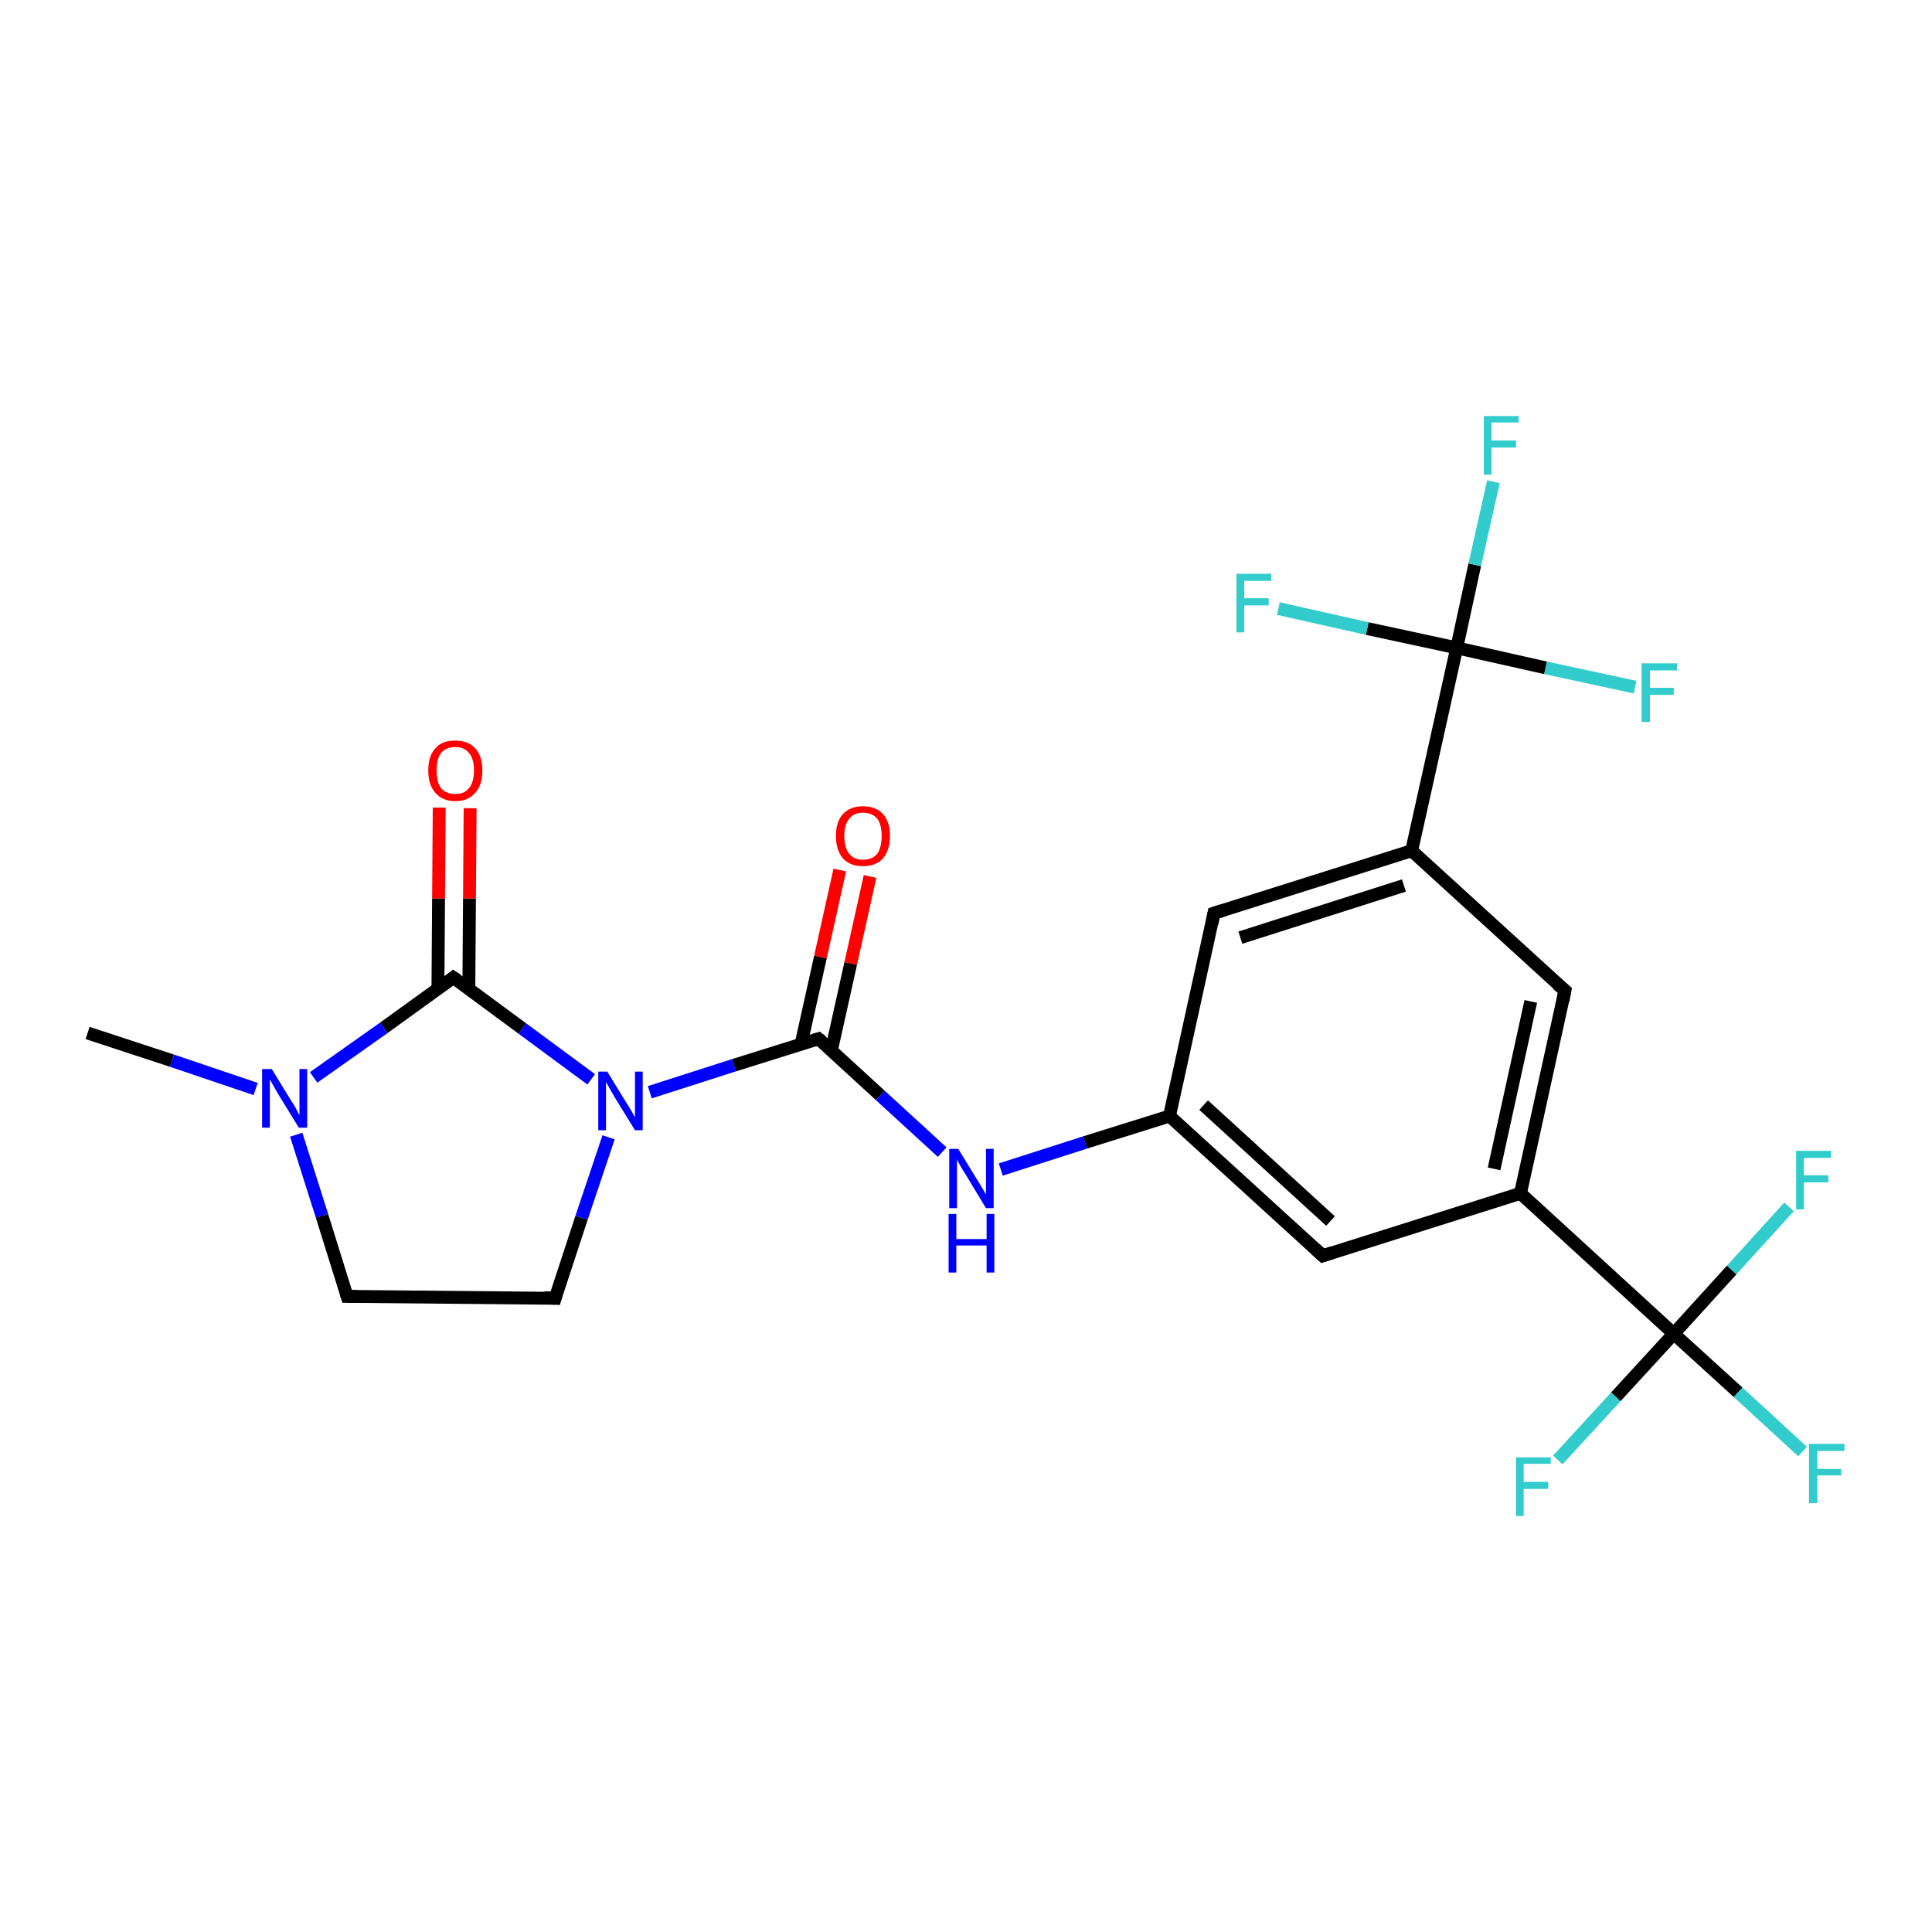 <?xml version='1.0' encoding='iso-8859-1'?>
<svg version='1.1' baseProfile='full'
              xmlns='http://www.w3.org/2000/svg'
                      xmlns:rdkit='http://www.rdkit.org/xml'
                      xmlns:xlink='http://www.w3.org/1999/xlink'
                  xml:space='preserve'
width='300px' height='300px' viewBox='0 0 300 300'>
<!-- END OF HEADER -->
<rect style='opacity:1.0;fill:#FFFFFF;stroke:none' width='300.0' height='300.0' x='0.0' y='0.0'> </rect>
<path class='bond-0 atom-0 atom-1' d='M 13.6,160.4 L 26.7,164.7' style='fill:none;fill-rule:evenodd;stroke:#000000;stroke-width:2.0px;stroke-linecap:butt;stroke-linejoin:miter;stroke-opacity:1' />
<path class='bond-0 atom-0 atom-1' d='M 26.7,164.7 L 39.7,169.1' style='fill:none;fill-rule:evenodd;stroke:#0000FF;stroke-width:2.0px;stroke-linecap:butt;stroke-linejoin:miter;stroke-opacity:1' />
<path class='bond-1 atom-1 atom-2' d='M 46.0,176.2 L 50.0,188.8' style='fill:none;fill-rule:evenodd;stroke:#0000FF;stroke-width:2.0px;stroke-linecap:butt;stroke-linejoin:miter;stroke-opacity:1' />
<path class='bond-1 atom-1 atom-2' d='M 50.0,188.8 L 53.9,201.3' style='fill:none;fill-rule:evenodd;stroke:#000000;stroke-width:2.0px;stroke-linecap:butt;stroke-linejoin:miter;stroke-opacity:1' />
<path class='bond-2 atom-2 atom-3' d='M 53.9,201.3 L 86.2,201.6' style='fill:none;fill-rule:evenodd;stroke:#000000;stroke-width:2.0px;stroke-linecap:butt;stroke-linejoin:miter;stroke-opacity:1' />
<path class='bond-3 atom-3 atom-4' d='M 86.2,201.6 L 90.3,189.1' style='fill:none;fill-rule:evenodd;stroke:#000000;stroke-width:2.0px;stroke-linecap:butt;stroke-linejoin:miter;stroke-opacity:1' />
<path class='bond-3 atom-3 atom-4' d='M 90.3,189.1 L 94.5,176.6' style='fill:none;fill-rule:evenodd;stroke:#0000FF;stroke-width:2.0px;stroke-linecap:butt;stroke-linejoin:miter;stroke-opacity:1' />
<path class='bond-4 atom-4 atom-5' d='M 100.9,169.6 L 114.0,165.4' style='fill:none;fill-rule:evenodd;stroke:#0000FF;stroke-width:2.0px;stroke-linecap:butt;stroke-linejoin:miter;stroke-opacity:1' />
<path class='bond-4 atom-4 atom-5' d='M 114.0,165.4 L 127.1,161.3' style='fill:none;fill-rule:evenodd;stroke:#000000;stroke-width:2.0px;stroke-linecap:butt;stroke-linejoin:miter;stroke-opacity:1' />
<path class='bond-5 atom-5 atom-6' d='M 129.1,163.1 L 132.1,149.6' style='fill:none;fill-rule:evenodd;stroke:#000000;stroke-width:2.0px;stroke-linecap:butt;stroke-linejoin:miter;stroke-opacity:1' />
<path class='bond-5 atom-5 atom-6' d='M 132.1,149.6 L 135.1,136.1' style='fill:none;fill-rule:evenodd;stroke:#FF0000;stroke-width:2.0px;stroke-linecap:butt;stroke-linejoin:miter;stroke-opacity:1' />
<path class='bond-5 atom-5 atom-6' d='M 124.4,162.1 L 127.4,148.6' style='fill:none;fill-rule:evenodd;stroke:#000000;stroke-width:2.0px;stroke-linecap:butt;stroke-linejoin:miter;stroke-opacity:1' />
<path class='bond-5 atom-5 atom-6' d='M 127.4,148.6 L 130.4,135.1' style='fill:none;fill-rule:evenodd;stroke:#FF0000;stroke-width:2.0px;stroke-linecap:butt;stroke-linejoin:miter;stroke-opacity:1' />
<path class='bond-6 atom-5 atom-7' d='M 127.1,161.3 L 136.7,170.1' style='fill:none;fill-rule:evenodd;stroke:#000000;stroke-width:2.0px;stroke-linecap:butt;stroke-linejoin:miter;stroke-opacity:1' />
<path class='bond-6 atom-5 atom-7' d='M 136.7,170.1 L 146.3,178.9' style='fill:none;fill-rule:evenodd;stroke:#0000FF;stroke-width:2.0px;stroke-linecap:butt;stroke-linejoin:miter;stroke-opacity:1' />
<path class='bond-7 atom-7 atom-8' d='M 155.4,181.6 L 168.5,177.4' style='fill:none;fill-rule:evenodd;stroke:#0000FF;stroke-width:2.0px;stroke-linecap:butt;stroke-linejoin:miter;stroke-opacity:1' />
<path class='bond-7 atom-7 atom-8' d='M 168.5,177.4 L 181.6,173.3' style='fill:none;fill-rule:evenodd;stroke:#000000;stroke-width:2.0px;stroke-linecap:butt;stroke-linejoin:miter;stroke-opacity:1' />
<path class='bond-8 atom-8 atom-9' d='M 181.6,173.3 L 205.4,195.0' style='fill:none;fill-rule:evenodd;stroke:#000000;stroke-width:2.0px;stroke-linecap:butt;stroke-linejoin:miter;stroke-opacity:1' />
<path class='bond-8 atom-8 atom-9' d='M 186.9,171.6 L 206.6,189.6' style='fill:none;fill-rule:evenodd;stroke:#000000;stroke-width:2.0px;stroke-linecap:butt;stroke-linejoin:miter;stroke-opacity:1' />
<path class='bond-9 atom-9 atom-10' d='M 205.4,195.0 L 236.1,185.3' style='fill:none;fill-rule:evenodd;stroke:#000000;stroke-width:2.0px;stroke-linecap:butt;stroke-linejoin:miter;stroke-opacity:1' />
<path class='bond-10 atom-10 atom-11' d='M 236.1,185.3 L 243.0,153.8' style='fill:none;fill-rule:evenodd;stroke:#000000;stroke-width:2.0px;stroke-linecap:butt;stroke-linejoin:miter;stroke-opacity:1' />
<path class='bond-10 atom-10 atom-11' d='M 232.0,181.5 L 237.7,155.5' style='fill:none;fill-rule:evenodd;stroke:#000000;stroke-width:2.0px;stroke-linecap:butt;stroke-linejoin:miter;stroke-opacity:1' />
<path class='bond-11 atom-11 atom-12' d='M 243.0,153.8 L 219.2,132.1' style='fill:none;fill-rule:evenodd;stroke:#000000;stroke-width:2.0px;stroke-linecap:butt;stroke-linejoin:miter;stroke-opacity:1' />
<path class='bond-12 atom-12 atom-13' d='M 219.2,132.1 L 188.5,141.8' style='fill:none;fill-rule:evenodd;stroke:#000000;stroke-width:2.0px;stroke-linecap:butt;stroke-linejoin:miter;stroke-opacity:1' />
<path class='bond-12 atom-12 atom-13' d='M 218.0,137.5 L 192.6,145.6' style='fill:none;fill-rule:evenodd;stroke:#000000;stroke-width:2.0px;stroke-linecap:butt;stroke-linejoin:miter;stroke-opacity:1' />
<path class='bond-13 atom-12 atom-14' d='M 219.2,132.1 L 226.2,100.6' style='fill:none;fill-rule:evenodd;stroke:#000000;stroke-width:2.0px;stroke-linecap:butt;stroke-linejoin:miter;stroke-opacity:1' />
<path class='bond-14 atom-14 atom-15' d='M 226.2,100.6 L 229.0,87.7' style='fill:none;fill-rule:evenodd;stroke:#000000;stroke-width:2.0px;stroke-linecap:butt;stroke-linejoin:miter;stroke-opacity:1' />
<path class='bond-14 atom-14 atom-15' d='M 229.0,87.7 L 231.9,74.8' style='fill:none;fill-rule:evenodd;stroke:#33CCCC;stroke-width:2.0px;stroke-linecap:butt;stroke-linejoin:miter;stroke-opacity:1' />
<path class='bond-15 atom-14 atom-16' d='M 226.2,100.6 L 240.0,103.7' style='fill:none;fill-rule:evenodd;stroke:#000000;stroke-width:2.0px;stroke-linecap:butt;stroke-linejoin:miter;stroke-opacity:1' />
<path class='bond-15 atom-14 atom-16' d='M 240.0,103.7 L 253.9,106.7' style='fill:none;fill-rule:evenodd;stroke:#33CCCC;stroke-width:2.0px;stroke-linecap:butt;stroke-linejoin:miter;stroke-opacity:1' />
<path class='bond-16 atom-14 atom-17' d='M 226.2,100.6 L 212.3,97.6' style='fill:none;fill-rule:evenodd;stroke:#000000;stroke-width:2.0px;stroke-linecap:butt;stroke-linejoin:miter;stroke-opacity:1' />
<path class='bond-16 atom-14 atom-17' d='M 212.3,97.6 L 198.5,94.5' style='fill:none;fill-rule:evenodd;stroke:#33CCCC;stroke-width:2.0px;stroke-linecap:butt;stroke-linejoin:miter;stroke-opacity:1' />
<path class='bond-17 atom-10 atom-18' d='M 236.1,185.3 L 259.9,207.1' style='fill:none;fill-rule:evenodd;stroke:#000000;stroke-width:2.0px;stroke-linecap:butt;stroke-linejoin:miter;stroke-opacity:1' />
<path class='bond-18 atom-18 atom-19' d='M 259.9,207.1 L 269.9,216.2' style='fill:none;fill-rule:evenodd;stroke:#000000;stroke-width:2.0px;stroke-linecap:butt;stroke-linejoin:miter;stroke-opacity:1' />
<path class='bond-18 atom-18 atom-19' d='M 269.9,216.2 L 279.9,225.4' style='fill:none;fill-rule:evenodd;stroke:#33CCCC;stroke-width:2.0px;stroke-linecap:butt;stroke-linejoin:miter;stroke-opacity:1' />
<path class='bond-19 atom-18 atom-20' d='M 259.9,207.1 L 250.9,216.9' style='fill:none;fill-rule:evenodd;stroke:#000000;stroke-width:2.0px;stroke-linecap:butt;stroke-linejoin:miter;stroke-opacity:1' />
<path class='bond-19 atom-18 atom-20' d='M 250.9,216.9 L 241.9,226.7' style='fill:none;fill-rule:evenodd;stroke:#33CCCC;stroke-width:2.0px;stroke-linecap:butt;stroke-linejoin:miter;stroke-opacity:1' />
<path class='bond-20 atom-18 atom-21' d='M 259.9,207.1 L 268.9,197.2' style='fill:none;fill-rule:evenodd;stroke:#000000;stroke-width:2.0px;stroke-linecap:butt;stroke-linejoin:miter;stroke-opacity:1' />
<path class='bond-20 atom-18 atom-21' d='M 268.9,197.2 L 277.8,187.4' style='fill:none;fill-rule:evenodd;stroke:#33CCCC;stroke-width:2.0px;stroke-linecap:butt;stroke-linejoin:miter;stroke-opacity:1' />
<path class='bond-21 atom-4 atom-22' d='M 91.8,167.6 L 81.1,159.7' style='fill:none;fill-rule:evenodd;stroke:#0000FF;stroke-width:2.0px;stroke-linecap:butt;stroke-linejoin:miter;stroke-opacity:1' />
<path class='bond-21 atom-4 atom-22' d='M 81.1,159.7 L 70.4,151.8' style='fill:none;fill-rule:evenodd;stroke:#000000;stroke-width:2.0px;stroke-linecap:butt;stroke-linejoin:miter;stroke-opacity:1' />
<path class='bond-22 atom-22 atom-23' d='M 72.8,153.6 L 72.9,139.5' style='fill:none;fill-rule:evenodd;stroke:#000000;stroke-width:2.0px;stroke-linecap:butt;stroke-linejoin:miter;stroke-opacity:1' />
<path class='bond-22 atom-22 atom-23' d='M 72.9,139.5 L 73.0,125.5' style='fill:none;fill-rule:evenodd;stroke:#FF0000;stroke-width:2.0px;stroke-linecap:butt;stroke-linejoin:miter;stroke-opacity:1' />
<path class='bond-22 atom-22 atom-23' d='M 68.0,153.6 L 68.1,139.5' style='fill:none;fill-rule:evenodd;stroke:#000000;stroke-width:2.0px;stroke-linecap:butt;stroke-linejoin:miter;stroke-opacity:1' />
<path class='bond-22 atom-22 atom-23' d='M 68.1,139.5 L 68.2,125.4' style='fill:none;fill-rule:evenodd;stroke:#FF0000;stroke-width:2.0px;stroke-linecap:butt;stroke-linejoin:miter;stroke-opacity:1' />
<path class='bond-23 atom-22 atom-1' d='M 70.4,151.8 L 59.6,159.6' style='fill:none;fill-rule:evenodd;stroke:#000000;stroke-width:2.0px;stroke-linecap:butt;stroke-linejoin:miter;stroke-opacity:1' />
<path class='bond-23 atom-22 atom-1' d='M 59.6,159.6 L 48.7,167.3' style='fill:none;fill-rule:evenodd;stroke:#0000FF;stroke-width:2.0px;stroke-linecap:butt;stroke-linejoin:miter;stroke-opacity:1' />
<path class='bond-24 atom-13 atom-8' d='M 188.5,141.8 L 181.6,173.3' style='fill:none;fill-rule:evenodd;stroke:#000000;stroke-width:2.0px;stroke-linecap:butt;stroke-linejoin:miter;stroke-opacity:1' />
<path d='M 53.7,200.7 L 53.9,201.3 L 55.5,201.3' style='fill:none;stroke:#000000;stroke-width:2.0px;stroke-linecap:butt;stroke-linejoin:miter;stroke-opacity:1;' />
<path d='M 84.5,201.5 L 86.2,201.6 L 86.4,200.9' style='fill:none;stroke:#000000;stroke-width:2.0px;stroke-linecap:butt;stroke-linejoin:miter;stroke-opacity:1;' />
<path d='M 126.4,161.5 L 127.1,161.3 L 127.6,161.7' style='fill:none;stroke:#000000;stroke-width:2.0px;stroke-linecap:butt;stroke-linejoin:miter;stroke-opacity:1;' />
<path d='M 204.2,193.9 L 205.4,195.0 L 206.9,194.5' style='fill:none;stroke:#000000;stroke-width:2.0px;stroke-linecap:butt;stroke-linejoin:miter;stroke-opacity:1;' />
<path d='M 242.7,155.4 L 243.0,153.8 L 241.8,152.8' style='fill:none;stroke:#000000;stroke-width:2.0px;stroke-linecap:butt;stroke-linejoin:miter;stroke-opacity:1;' />
<path d='M 190.1,141.3 L 188.5,141.8 L 188.2,143.4' style='fill:none;stroke:#000000;stroke-width:2.0px;stroke-linecap:butt;stroke-linejoin:miter;stroke-opacity:1;' />
<path d='M 71.0,152.2 L 70.4,151.8 L 69.9,152.2' style='fill:none;stroke:#000000;stroke-width:2.0px;stroke-linecap:butt;stroke-linejoin:miter;stroke-opacity:1;' />
<path class='atom-1' d='M 42.2 166.0
L 45.2 170.9
Q 45.5 171.3, 46.0 172.2
Q 46.4 173.1, 46.5 173.1
L 46.5 166.0
L 47.7 166.0
L 47.7 175.1
L 46.4 175.1
L 43.2 169.9
Q 42.8 169.2, 42.4 168.5
Q 42.0 167.8, 41.9 167.6
L 41.9 175.1
L 40.7 175.1
L 40.7 166.0
L 42.2 166.0
' fill='#0000FF'/>
<path class='atom-4' d='M 94.3 166.4
L 97.3 171.3
Q 97.6 171.7, 98.1 172.6
Q 98.6 173.5, 98.6 173.5
L 98.6 166.4
L 99.8 166.4
L 99.8 175.5
L 98.6 175.5
L 95.4 170.3
Q 95.0 169.6, 94.6 168.9
Q 94.2 168.2, 94.1 168.0
L 94.1 175.5
L 92.9 175.5
L 92.9 166.4
L 94.3 166.4
' fill='#0000FF'/>
<path class='atom-6' d='M 129.8 129.8
Q 129.8 127.6, 130.9 126.4
Q 132.0 125.2, 134.0 125.2
Q 136.0 125.2, 137.1 126.4
Q 138.2 127.6, 138.2 129.8
Q 138.2 132.0, 137.1 133.3
Q 136.0 134.5, 134.0 134.5
Q 132.0 134.5, 130.9 133.3
Q 129.8 132.0, 129.8 129.8
M 134.0 133.5
Q 135.4 133.5, 136.2 132.6
Q 136.9 131.6, 136.9 129.8
Q 136.9 128.0, 136.2 127.1
Q 135.4 126.2, 134.0 126.2
Q 132.6 126.2, 131.9 127.1
Q 131.1 128.0, 131.1 129.8
Q 131.1 131.7, 131.9 132.6
Q 132.6 133.5, 134.0 133.5
' fill='#FF0000'/>
<path class='atom-7' d='M 148.8 178.4
L 151.8 183.3
Q 152.1 183.8, 152.6 184.6
Q 153.1 185.5, 153.1 185.5
L 153.1 178.4
L 154.3 178.4
L 154.3 187.6
L 153.1 187.6
L 149.9 182.3
Q 149.5 181.7, 149.1 181.0
Q 148.7 180.3, 148.6 180.0
L 148.6 187.6
L 147.4 187.6
L 147.4 178.4
L 148.8 178.4
' fill='#0000FF'/>
<path class='atom-7' d='M 147.3 188.5
L 148.5 188.5
L 148.5 192.4
L 153.2 192.4
L 153.2 188.5
L 154.4 188.5
L 154.4 197.6
L 153.2 197.6
L 153.2 193.4
L 148.5 193.4
L 148.5 197.6
L 147.3 197.6
L 147.3 188.5
' fill='#0000FF'/>
<path class='atom-15' d='M 230.4 64.6
L 235.8 64.6
L 235.8 65.6
L 231.6 65.6
L 231.6 68.4
L 235.4 68.4
L 235.4 69.5
L 231.6 69.5
L 231.6 73.7
L 230.4 73.7
L 230.4 64.6
' fill='#33CCCC'/>
<path class='atom-16' d='M 254.9 103.0
L 260.4 103.0
L 260.4 104.1
L 256.2 104.1
L 256.2 106.8
L 259.9 106.8
L 259.9 107.9
L 256.2 107.9
L 256.2 112.1
L 254.9 112.1
L 254.9 103.0
' fill='#33CCCC'/>
<path class='atom-17' d='M 192.0 89.1
L 197.4 89.1
L 197.4 90.2
L 193.2 90.2
L 193.2 92.9
L 197.0 92.9
L 197.0 94.0
L 193.2 94.0
L 193.2 98.2
L 192.0 98.2
L 192.0 89.1
' fill='#33CCCC'/>
<path class='atom-19' d='M 280.9 224.2
L 286.4 224.2
L 286.4 225.3
L 282.2 225.3
L 282.2 228.1
L 285.9 228.1
L 285.9 229.1
L 282.2 229.1
L 282.2 233.4
L 280.9 233.4
L 280.9 224.2
' fill='#33CCCC'/>
<path class='atom-20' d='M 235.4 226.3
L 240.8 226.3
L 240.8 227.3
L 236.6 227.3
L 236.6 230.1
L 240.4 230.1
L 240.4 231.2
L 236.6 231.2
L 236.6 235.4
L 235.4 235.4
L 235.4 226.3
' fill='#33CCCC'/>
<path class='atom-21' d='M 278.9 178.7
L 284.3 178.7
L 284.3 179.8
L 280.1 179.8
L 280.1 182.5
L 283.9 182.5
L 283.9 183.6
L 280.1 183.6
L 280.1 187.8
L 278.9 187.8
L 278.9 178.7
' fill='#33CCCC'/>
<path class='atom-23' d='M 66.5 119.6
Q 66.5 117.4, 67.6 116.2
Q 68.6 115.0, 70.7 115.0
Q 72.7 115.0, 73.8 116.2
Q 74.9 117.4, 74.9 119.6
Q 74.9 121.9, 73.8 123.1
Q 72.7 124.4, 70.7 124.4
Q 68.7 124.4, 67.6 123.1
Q 66.5 121.9, 66.5 119.6
M 70.7 123.3
Q 72.1 123.3, 72.8 122.4
Q 73.6 121.5, 73.6 119.6
Q 73.6 117.8, 72.8 116.9
Q 72.1 116.0, 70.7 116.0
Q 69.3 116.0, 68.5 116.9
Q 67.8 117.8, 67.8 119.6
Q 67.8 121.5, 68.5 122.4
Q 69.3 123.3, 70.7 123.3
' fill='#FF0000'/>
</svg>
